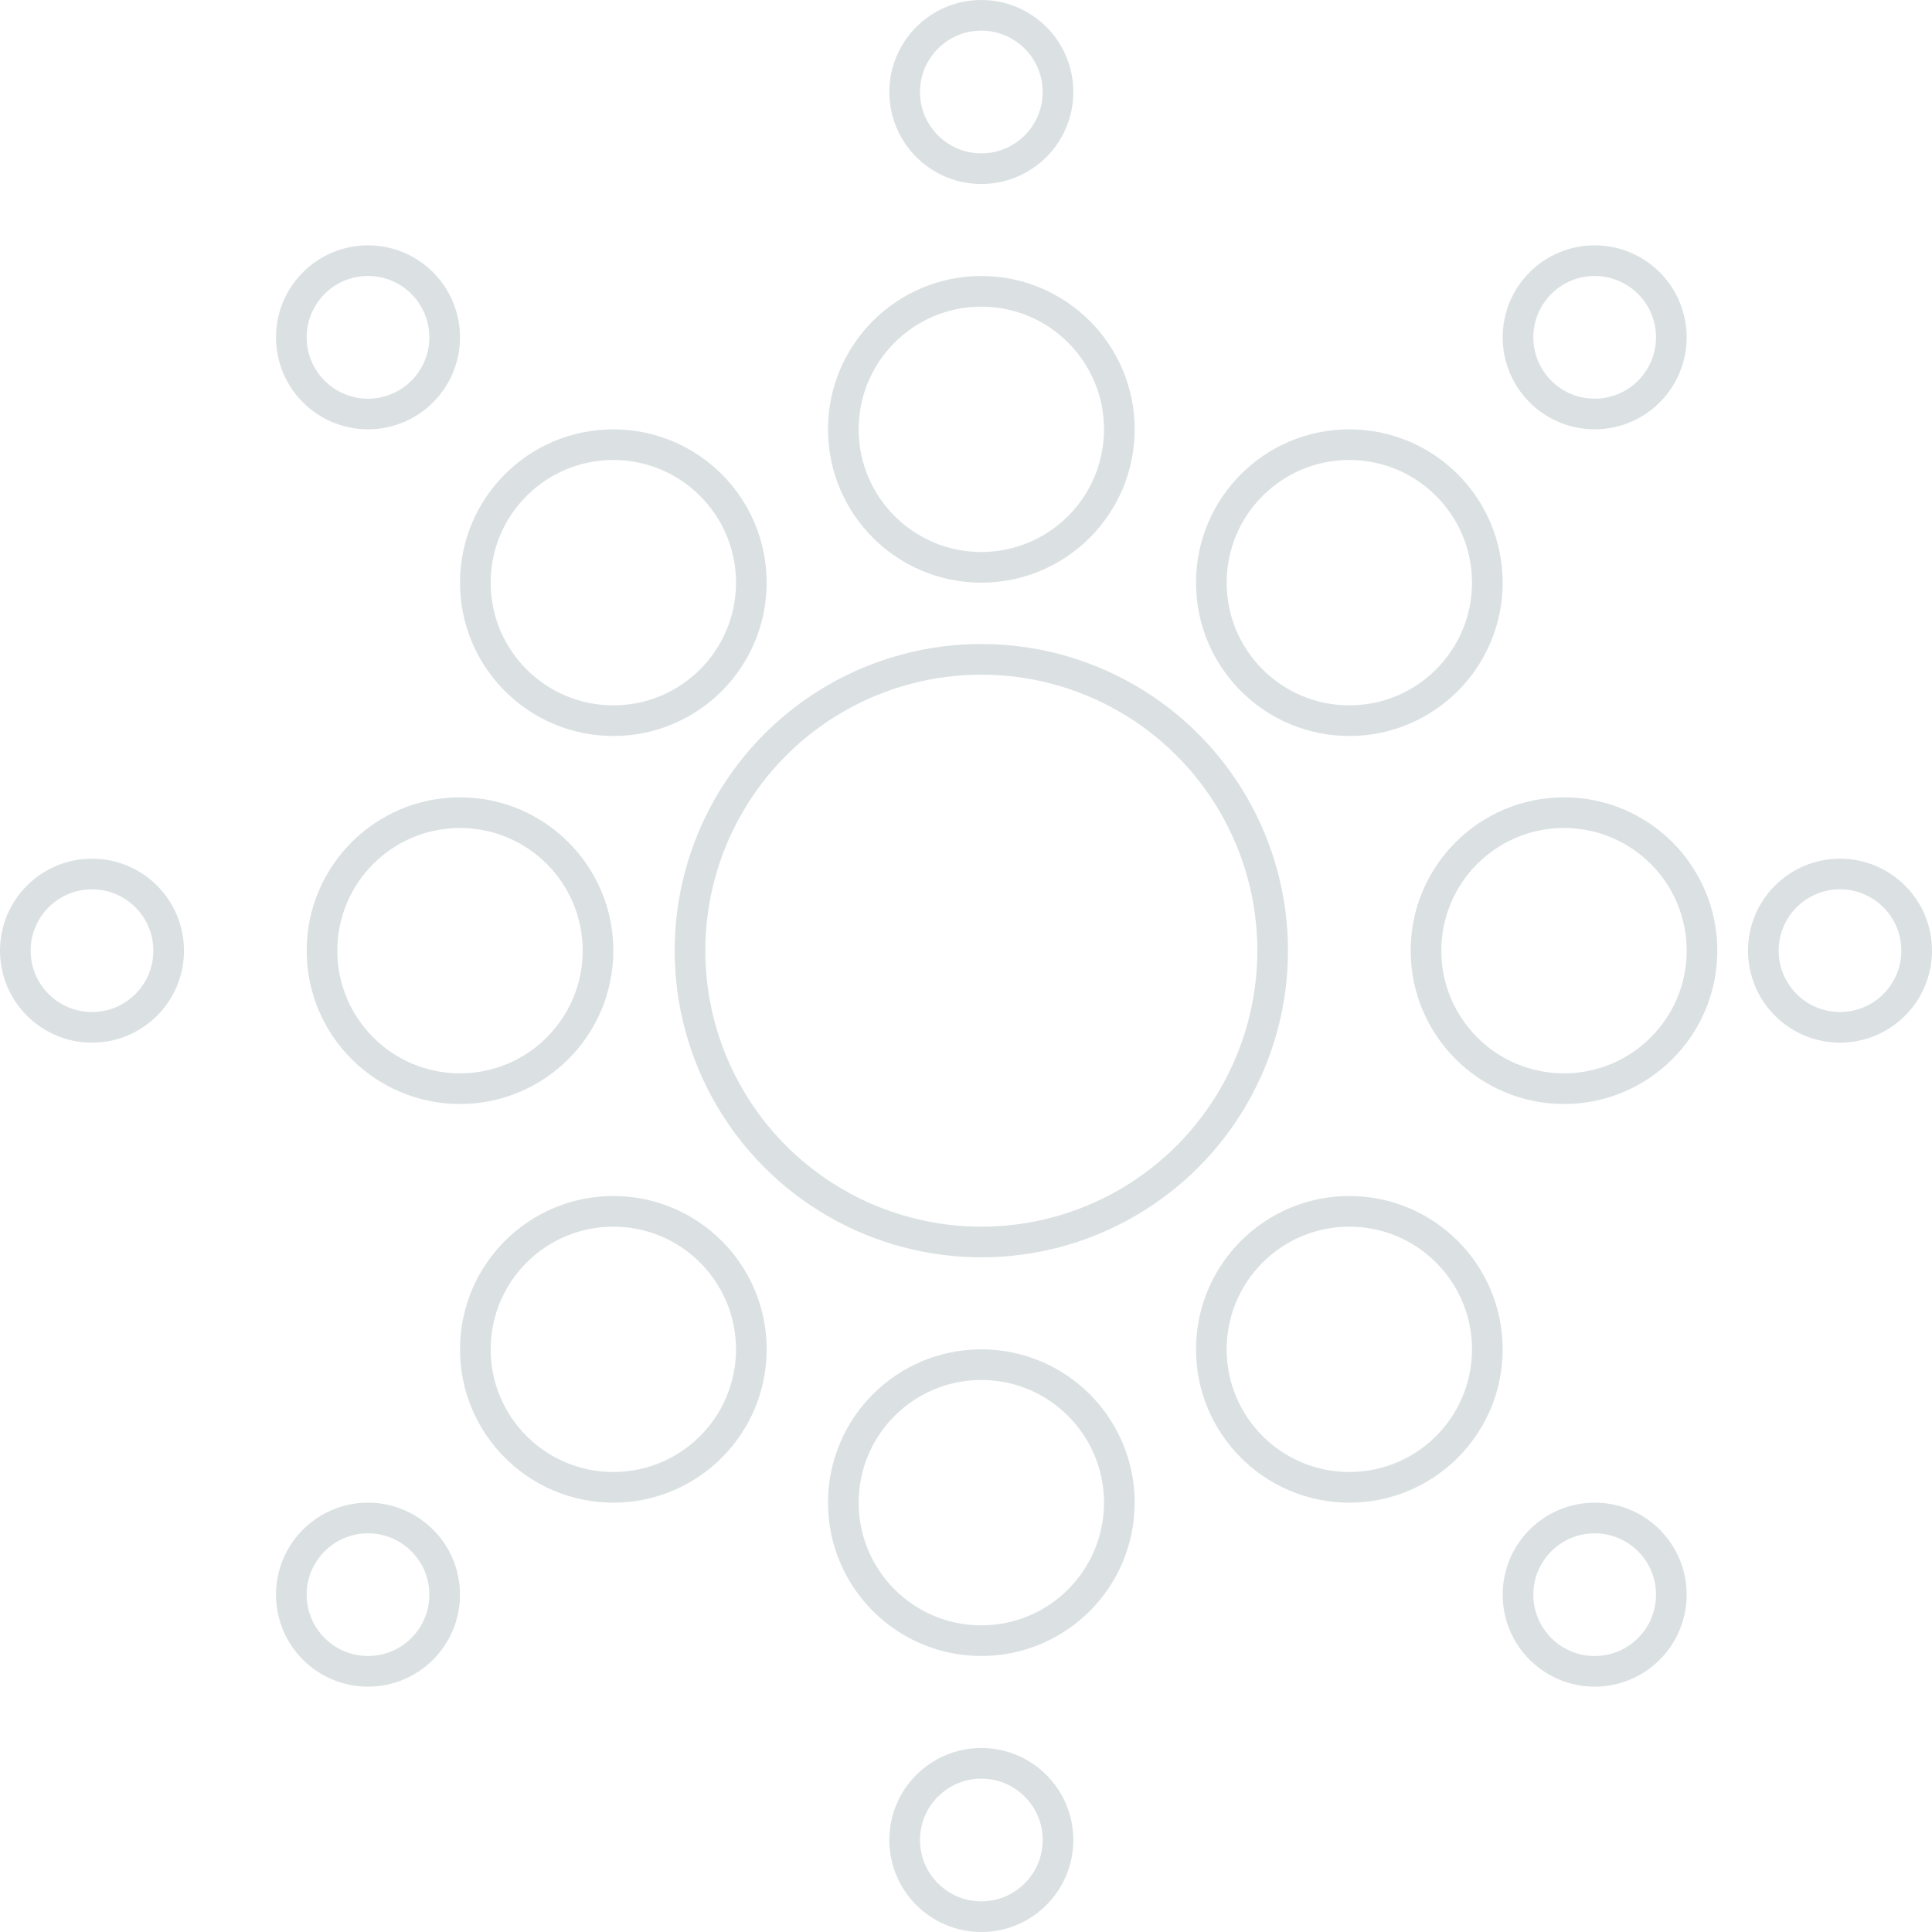 <?xml version="1.0" encoding="UTF-8"?>
<svg width="63px" height="63px" viewBox="0 0 63 63" version="1.1" xmlns="http://www.w3.org/2000/svg" xmlns:xlink="http://www.w3.org/1999/xlink">
    <title>Group 5</title>
    <g id="Symbols-🖖" stroke="none" stroke-width="1" fill="none" fill-rule="evenodd">
        <g id="components/enzyme-kits-2" transform="translate(-301, -25)" stroke="#DBE1E3">
            <g id="Group-5" transform="translate(301, 25)">
                <circle id="Oval" cx="32" cy="31" r="9.5"></circle>
                <circle id="Oval-Copy" cx="32" cy="14" r="4.5"></circle>
                <circle id="Oval-Copy-2" cx="32" cy="49" r="4.5"></circle>
                <circle id="Oval-Copy-3" cx="51" cy="31" r="4.5"></circle>
                <circle id="Oval-Copy-10" cx="44" cy="44" r="4.5"></circle>
                <circle id="Oval-Copy-12" cx="20" cy="44" r="4.5"></circle>
                <circle id="Oval-Copy-11" cx="44" cy="19" r="4.5"></circle>
                <circle id="Oval-Copy-13" cx="20" cy="19" r="4.5"></circle>
                <circle id="Oval-Copy-4" cx="15" cy="31" r="4.5"></circle>
                <circle id="Oval-Copy-5" cx="3" cy="31" r="2.5"></circle>
                <circle id="Oval-Copy-6" cx="12" cy="11" r="2.5"></circle>
                <circle id="Oval-Copy-14" cx="60" cy="31" r="2.5"></circle>
                <circle id="Oval-Copy-15" cx="32" cy="3" r="2.5"></circle>
                <circle id="Oval-Copy-16" cx="32" cy="60" r="2.5"></circle>
                <circle id="Oval-Copy-8" cx="12" cy="52" r="2.5"></circle>
                <circle id="Oval-Copy-7" cx="52" cy="11" r="2.5"></circle>
                <circle id="Oval-Copy-9" cx="52" cy="52" r="2.5"></circle>
            </g>
        </g>
    </g>
</svg>